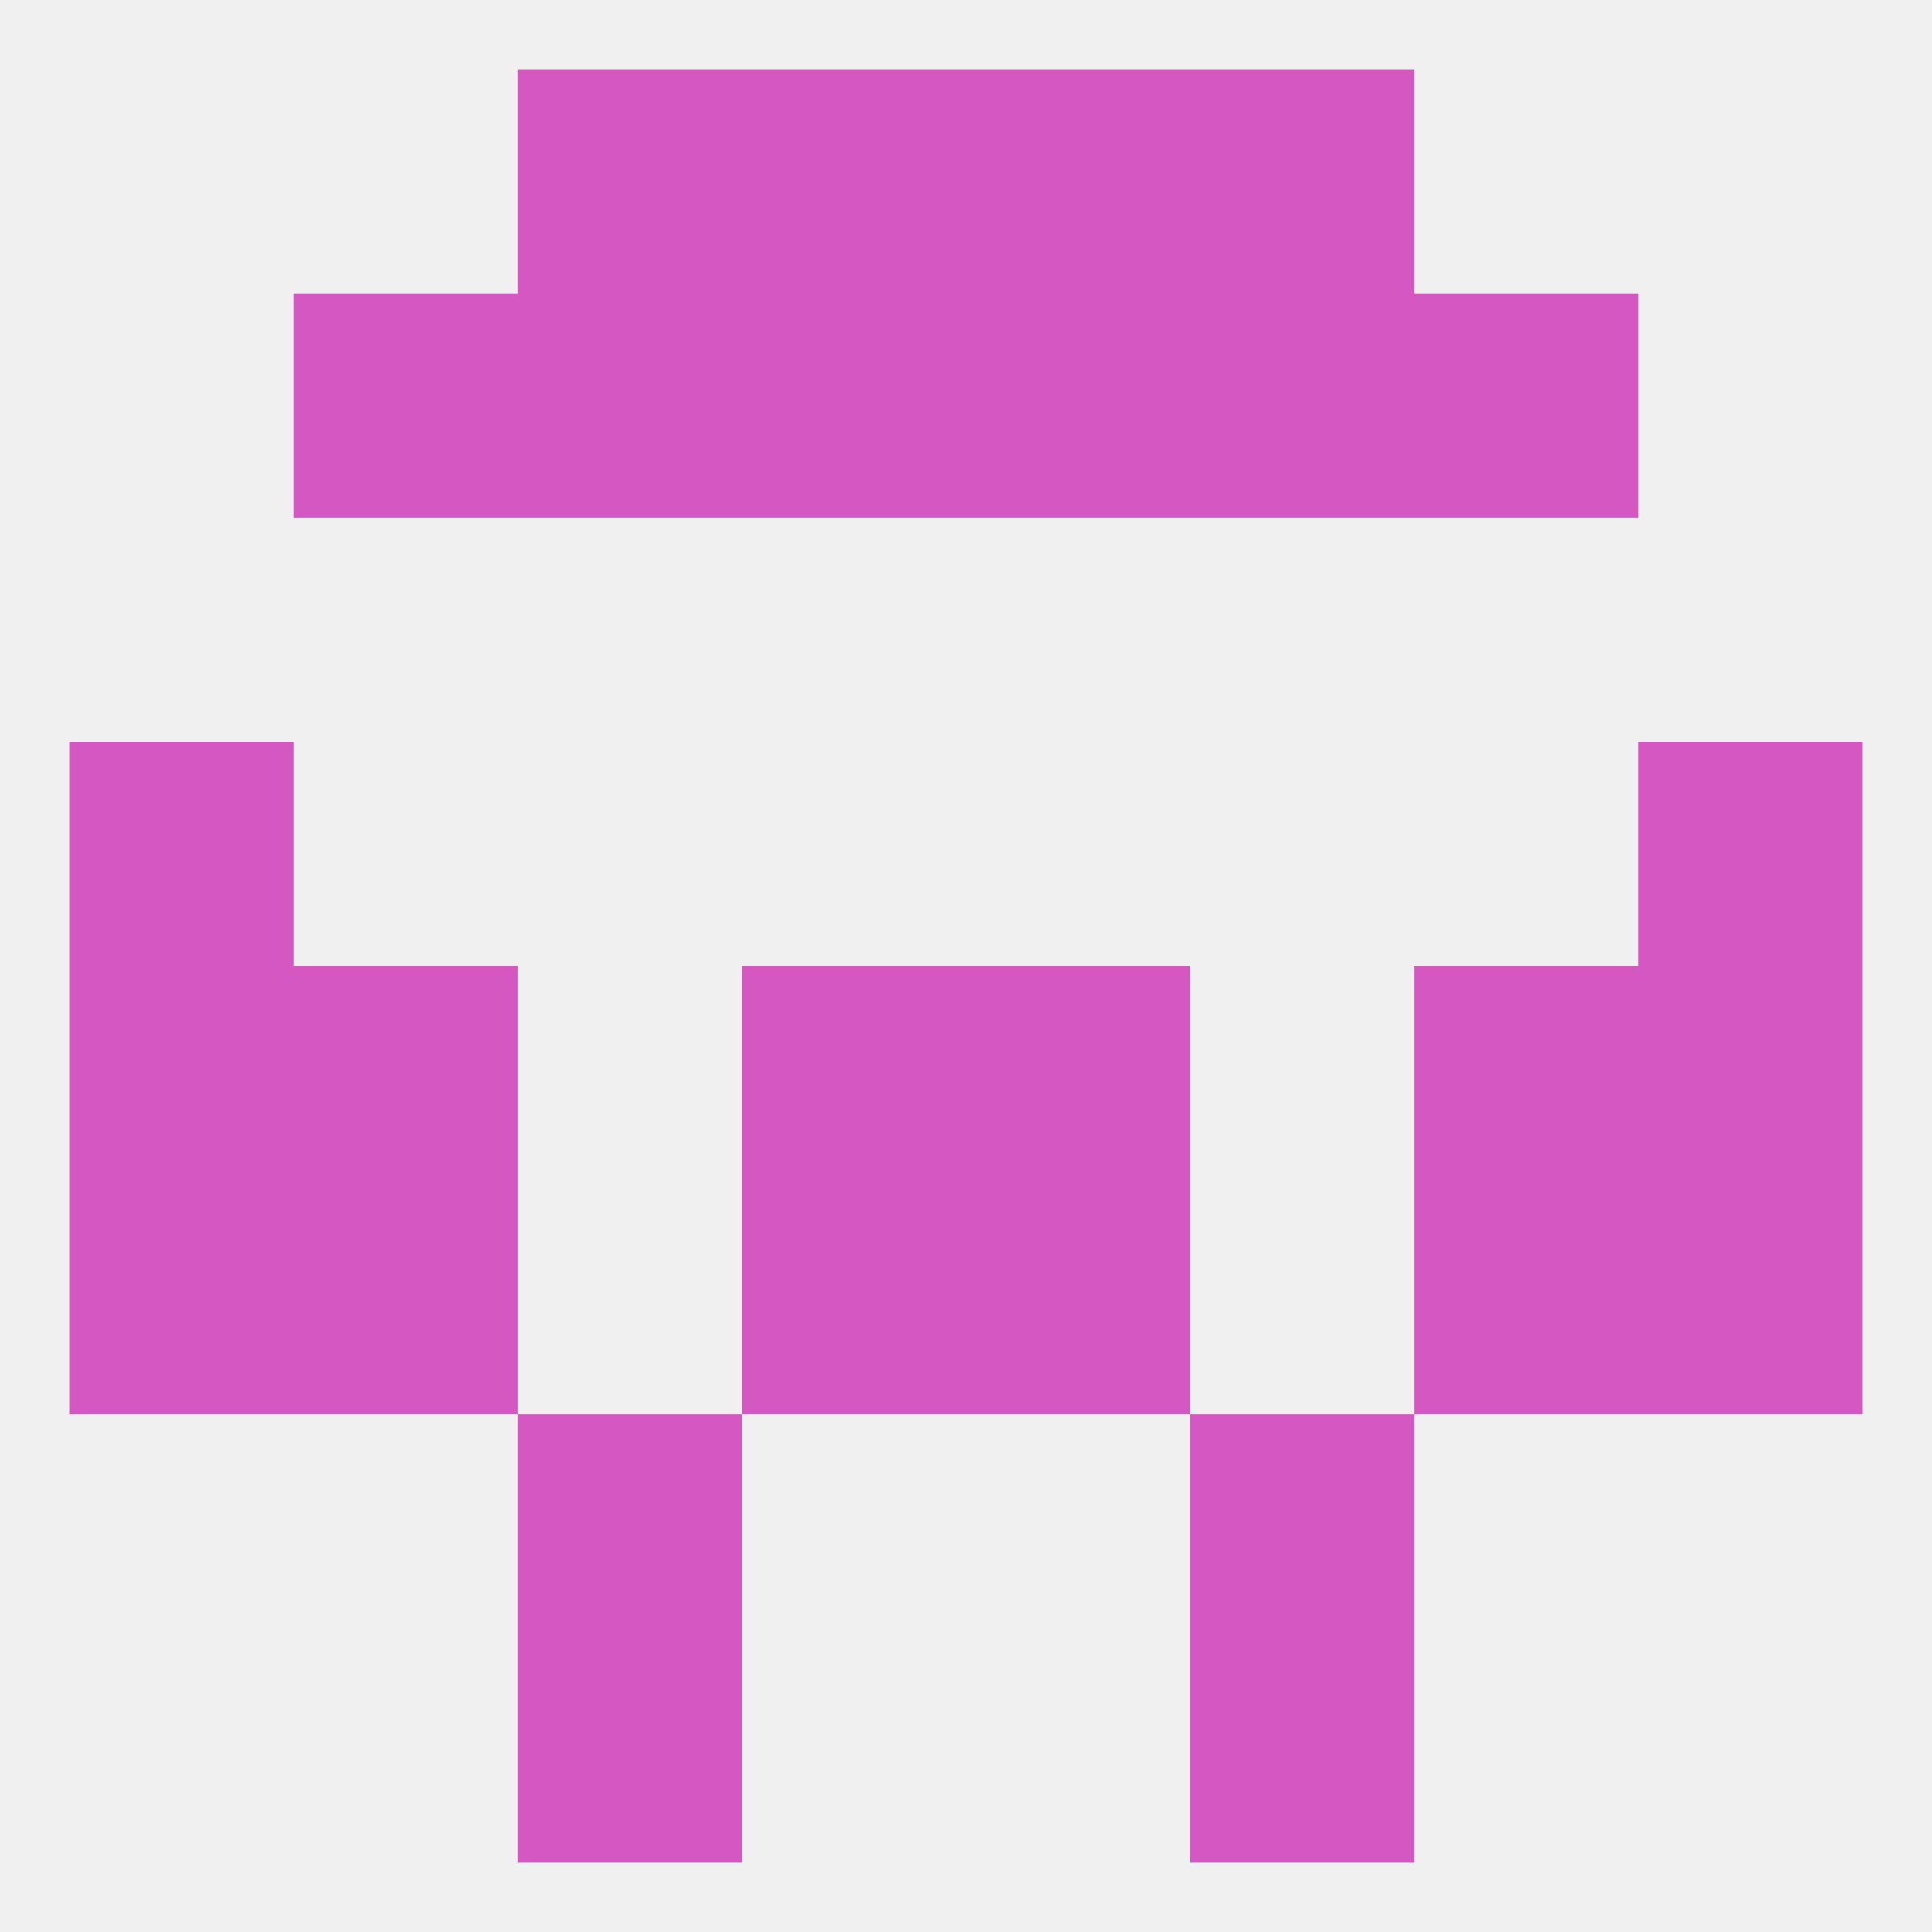 
<!--   <?xml version="1.0"?> -->
<svg version="1.1" baseprofile="full" xmlns="http://www.w3.org/2000/svg" xmlns:xlink="http://www.w3.org/1999/xlink" xmlns:ev="http://www.w3.org/2001/xml-events" width="250" height="250" viewBox="0 0 250 250" >
	<rect width="100%" height="100%" fill="rgba(240,240,240,255)"/>

	<rect x="96" y="125" width="29" height="29" fill="rgba(213,87,194,255)"/>
	<rect x="125" y="125" width="29" height="29" fill="rgba(213,87,194,255)"/>
	<rect x="9" y="125" width="29" height="29" fill="rgba(213,87,194,255)"/>
	<rect x="212" y="125" width="29" height="29" fill="rgba(213,87,194,255)"/>
	<rect x="38" y="125" width="29" height="29" fill="rgba(213,87,194,255)"/>
	<rect x="183" y="125" width="29" height="29" fill="rgba(213,87,194,255)"/>
	<rect x="9" y="154" width="29" height="29" fill="rgba(213,87,194,255)"/>
	<rect x="212" y="154" width="29" height="29" fill="rgba(213,87,194,255)"/>
	<rect x="38" y="154" width="29" height="29" fill="rgba(213,87,194,255)"/>
	<rect x="183" y="154" width="29" height="29" fill="rgba(213,87,194,255)"/>
	<rect x="96" y="154" width="29" height="29" fill="rgba(213,87,194,255)"/>
	<rect x="125" y="154" width="29" height="29" fill="rgba(213,87,194,255)"/>
	<rect x="9" y="96" width="29" height="29" fill="rgba(213,87,194,255)"/>
	<rect x="212" y="96" width="29" height="29" fill="rgba(213,87,194,255)"/>
	<rect x="67" y="183" width="29" height="29" fill="rgba(213,87,194,255)"/>
	<rect x="154" y="183" width="29" height="29" fill="rgba(213,87,194,255)"/>
	<rect x="96" y="9" width="29" height="29" fill="rgba(213,87,194,255)"/>
	<rect x="125" y="9" width="29" height="29" fill="rgba(213,87,194,255)"/>
	<rect x="67" y="9" width="29" height="29" fill="rgba(213,87,194,255)"/>
	<rect x="154" y="9" width="29" height="29" fill="rgba(213,87,194,255)"/>
	<rect x="96" y="38" width="29" height="29" fill="rgba(213,87,194,255)"/>
	<rect x="125" y="38" width="29" height="29" fill="rgba(213,87,194,255)"/>
	<rect x="67" y="38" width="29" height="29" fill="rgba(213,87,194,255)"/>
	<rect x="154" y="38" width="29" height="29" fill="rgba(213,87,194,255)"/>
	<rect x="38" y="38" width="29" height="29" fill="rgba(213,87,194,255)"/>
	<rect x="183" y="38" width="29" height="29" fill="rgba(213,87,194,255)"/>
	<rect x="67" y="212" width="29" height="29" fill="rgba(213,87,194,255)"/>
	<rect x="154" y="212" width="29" height="29" fill="rgba(213,87,194,255)"/>
</svg>